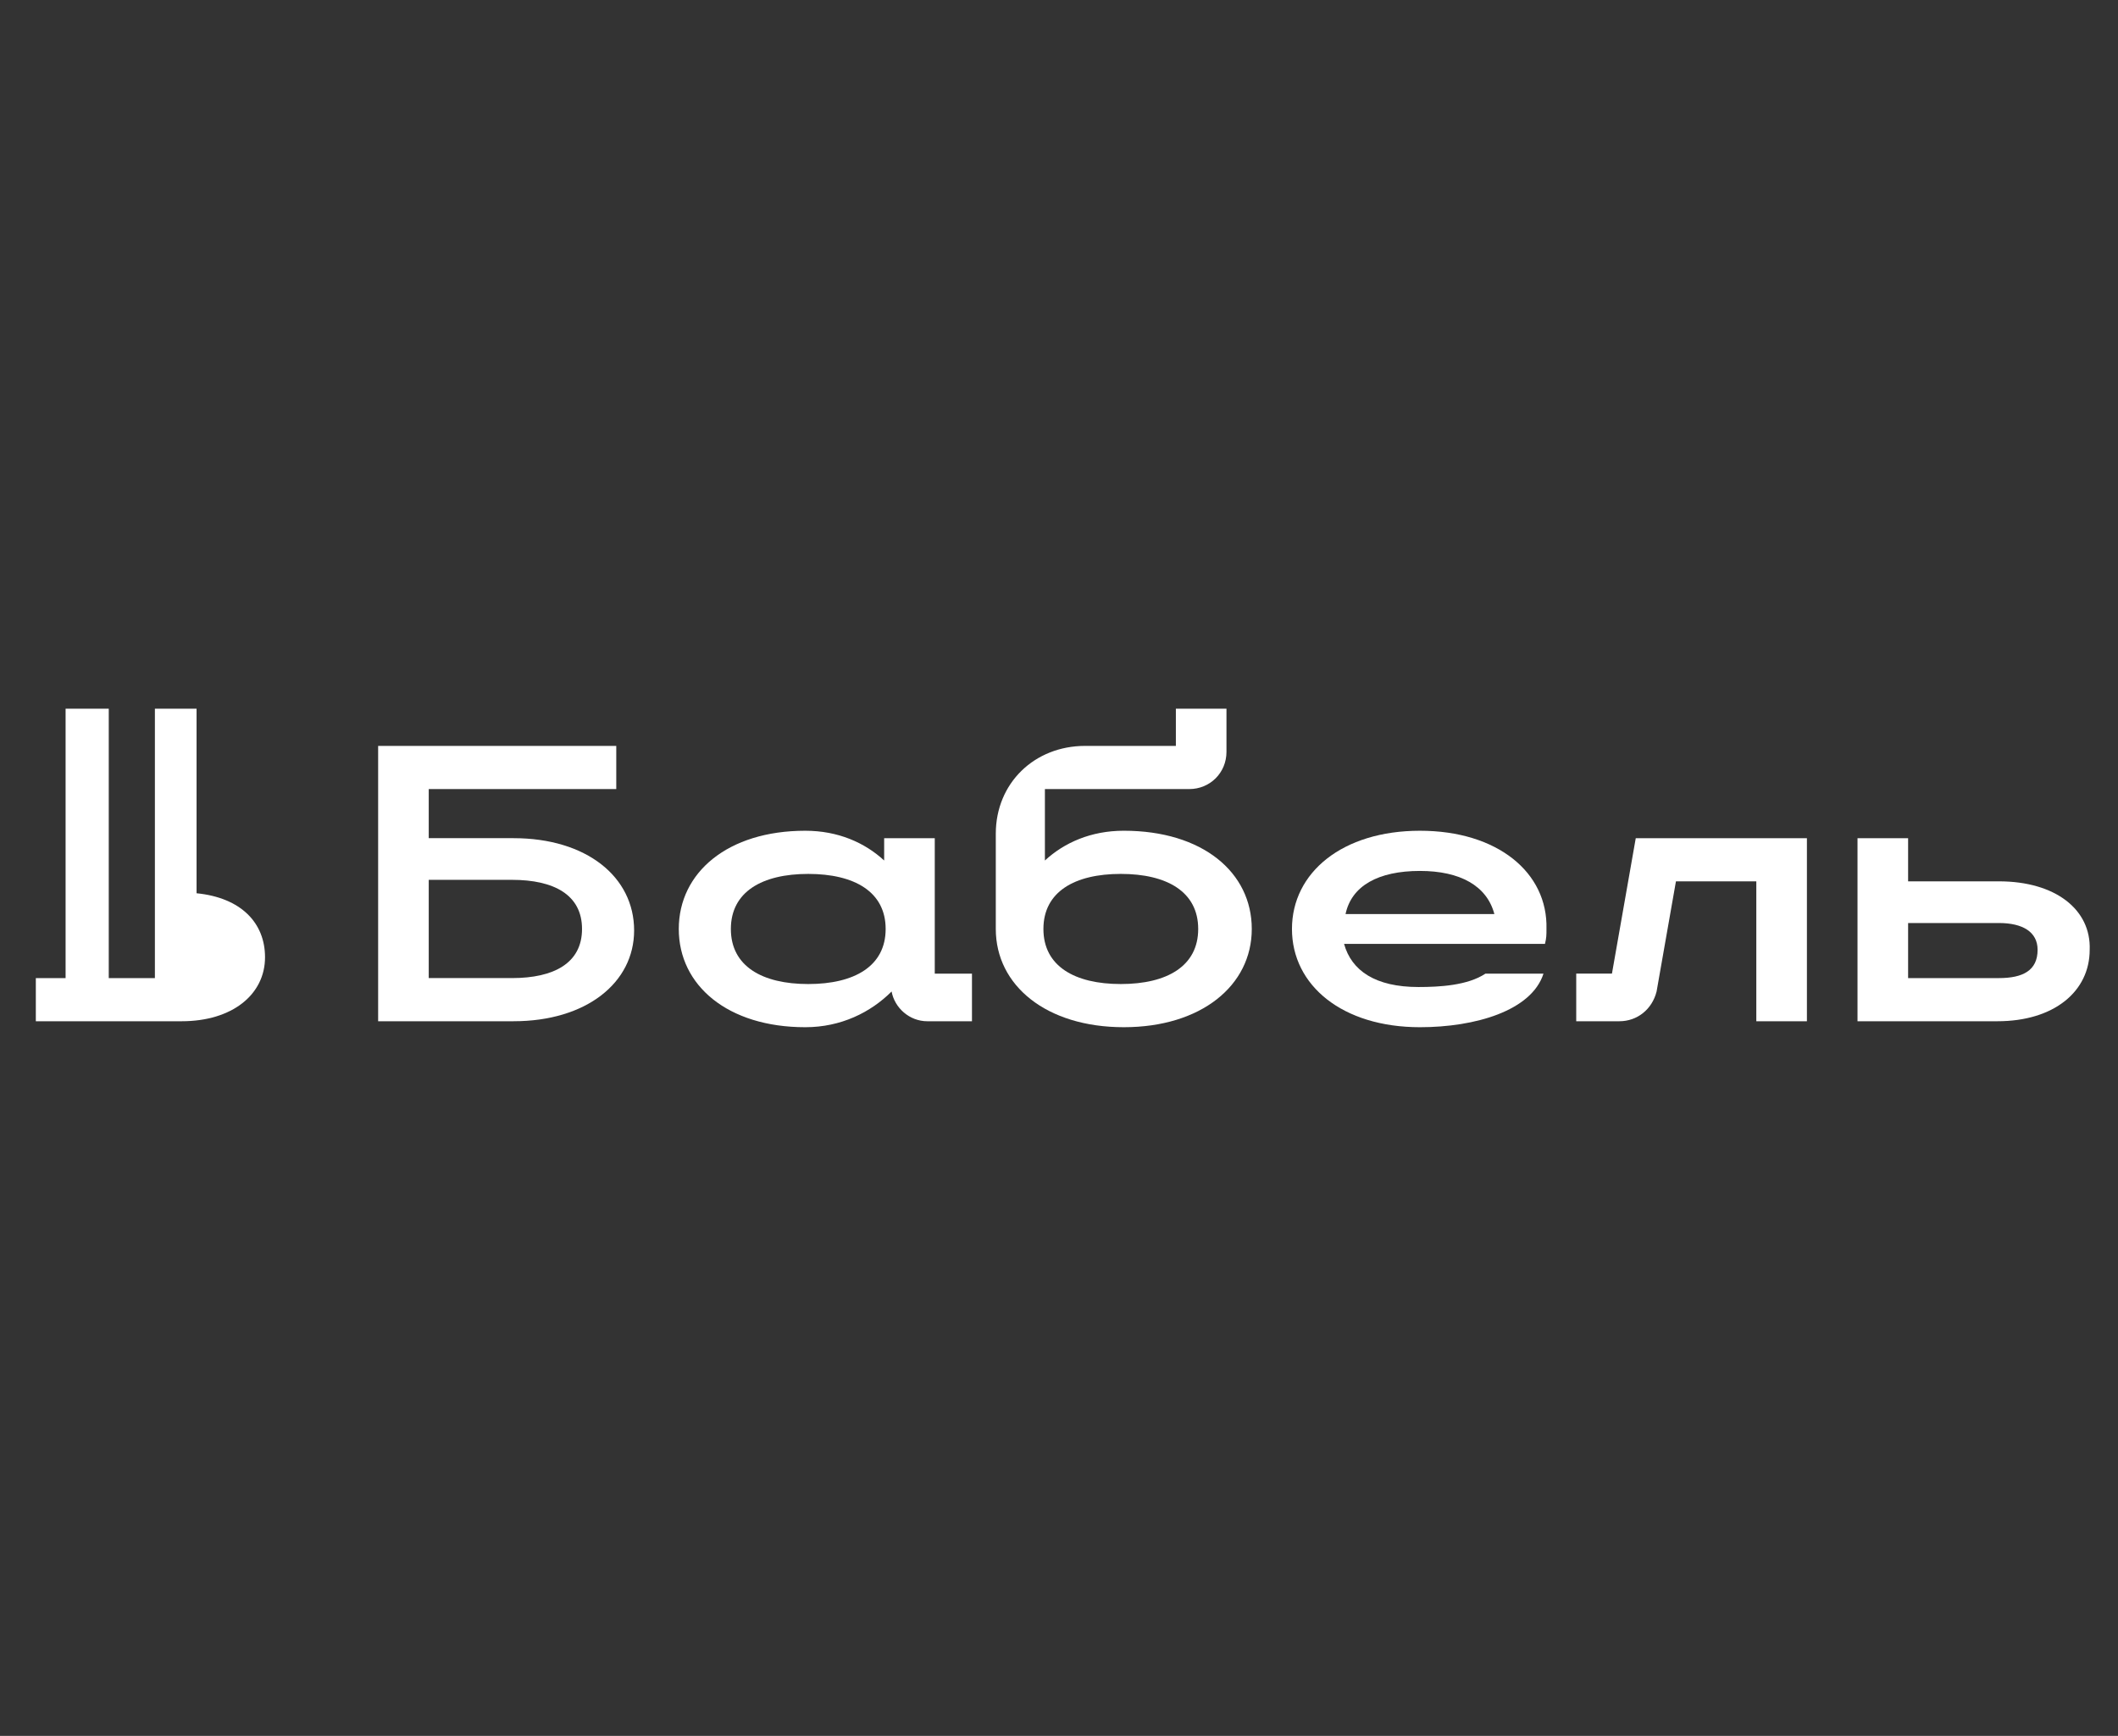 <svg width="266" height="218" viewBox="0 0 266 218" fill="none" xmlns="http://www.w3.org/2000/svg">
    <rect x="0" y="0" width="266" height="218" fill="#333333" stroke="none"/>
    <path d="M202.445 122.271H197.959V128.252H203.379C205.622 128.252 207.491 126.757 208.052 124.514L210.482 110.682H220.576V128.252H226.931V105.262H205.435L202.445 122.271Z"
          fill="white"/>
    <path d="M178.333 104.328C168.613 104.328 162.258 109.562 162.258 116.665C162.258 123.767 168.613 129.001 178.333 129.001C185.249 129.001 192.352 126.945 193.847 122.272H186.557C184.314 123.767 180.763 123.954 178.146 123.954C172.725 123.954 169.735 121.898 168.8 118.534H194.034C194.221 117.786 194.221 117.412 194.221 116.665C194.408 109.562 188.052 104.328 178.333 104.328ZM168.987 114.795C169.735 111.244 173.099 109.375 178.333 109.375C183.38 109.375 186.744 111.244 187.679 114.795H168.987Z"
          fill="white"/>
    <path d="M141.136 104.327C137.024 104.327 133.66 105.822 131.23 108.065V99.094H149.361C151.977 99.094 154.033 97.037 154.033 94.421V89H147.678V93.673H136.276C129.921 93.673 125.062 98.346 125.062 104.701V116.664C125.062 123.766 131.417 129 141.136 129C150.856 129 157.211 123.766 157.211 116.664C157.211 109.561 151.043 104.327 141.136 104.327ZM140.762 123.579C134.968 123.579 131.043 121.336 131.043 116.664C131.043 111.991 134.968 109.748 140.762 109.748C146.557 109.748 150.482 111.991 150.482 116.664C150.482 121.336 146.557 123.579 140.762 123.579Z"
          fill="white"/>
    <path d="M117.397 105.263H111.042V108.066C108.612 105.823 105.248 104.328 101.136 104.328C91.416 104.328 85.248 109.562 85.248 116.665C85.248 123.767 91.416 129.001 101.136 129.001C105.622 129.001 109.36 127.132 111.977 124.515C112.351 126.571 114.22 128.253 116.463 128.253H122.07V122.272H117.397V105.263ZM101.509 123.58C95.715 123.58 91.79 121.337 91.79 116.665C91.79 111.992 95.715 109.749 101.509 109.749C107.304 109.749 111.229 111.992 111.229 116.665C111.229 121.337 107.304 123.58 101.509 123.58Z"
          fill="white"/>
    <path d="M64.499 105.261H53.845V99.092H77.397V93.672H47.49V128.251H64.499C73.658 128.251 79.639 123.392 79.639 116.849C79.639 110.12 73.658 105.261 64.499 105.261ZM64.312 122.831H53.845V110.494H64.312C69.546 110.494 73.097 112.363 73.097 116.663C73.097 120.962 69.546 122.831 64.312 122.831Z"
          fill="white"/>
    <path d="M24.687 112.178V89H19.453V122.832H13.659V89H8.238V122.832H4.5V128.252H22.818C29.173 128.252 33.285 124.888 33.285 120.215C33.285 115.916 30.294 112.738 24.687 112.178Z"
          fill="white"/>
    <path d="M251.042 110.682H239.64V105.262H233.285V128.252H250.855C257.958 128.252 262.444 124.514 262.444 119.28C262.631 114.234 258.145 110.682 251.042 110.682ZM251.042 122.832H239.64V115.916H251.042C254.033 115.916 255.902 117.037 255.902 119.28C255.902 121.897 254.033 122.832 251.042 122.832Z"
          fill="white"/>
</svg>
